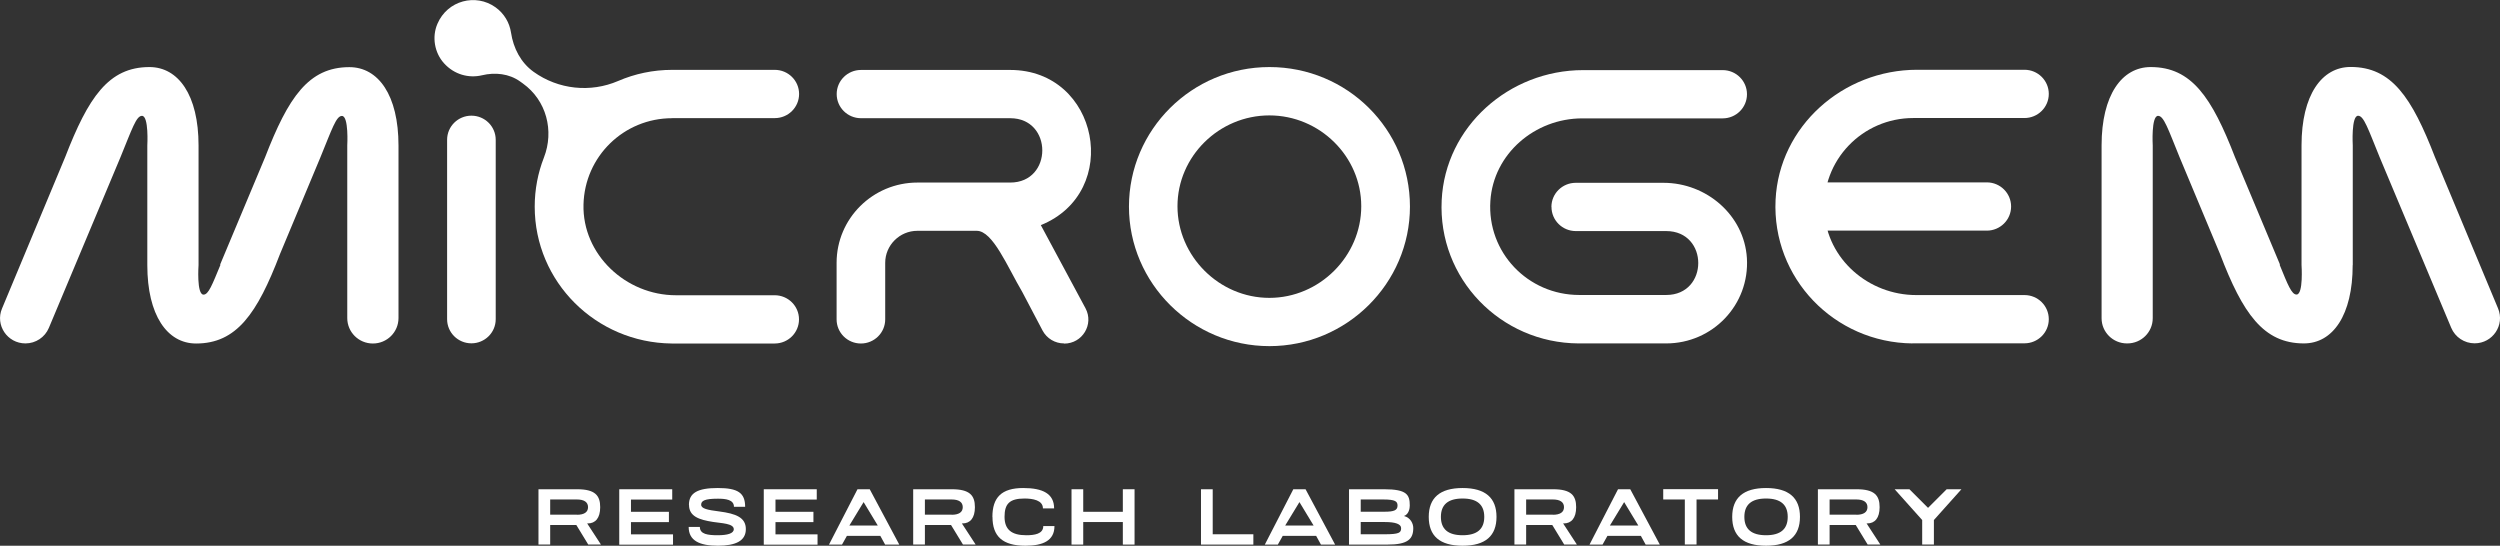<?xml version="1.0" encoding="UTF-8"?> <svg xmlns="http://www.w3.org/2000/svg" id="Layer_1" version="1.1" viewBox="0 0 285.95 62.42"><rect x="0" y="0" width="285.95" height="62.42" fill="#333333" stroke="none"/><defs><style> .st0 { fill: #fff; } </style></defs><g><g><path class="st0" d="M53.92,13.23h0c1.54,0,2.78,1.24,2.78,2.76v20.52c0,1.53-1.25,2.76-2.78,2.76h0c-1.54,0-2.78-1.24-2.78-2.76V15.99c0-1.53,1.25-2.76,2.78-2.76Z"></path><path class="st0" d="M121.7,39.28h0c-1.03,0-1.97-.57-2.45-1.47l-2.32-4.41c-1.71-2.9-3.37-7-5.21-7h-6.79c-2.03,0-3.68,1.65-3.68,3.66v6.47c0,1.53-1.25,2.76-2.78,2.76h0c-1.54,0-2.78-1.24-2.78-2.76v-6.47c0-5.07,4.14-9.18,9.25-9.18h10.61c4.89,0,4.89-7.36,0-7.36h-17.07c-1.54,0-2.78-1.24-2.78-2.76h0c0-1.53,1.25-2.76,2.78-2.76h17.07c10.15,0,12.84,13.96,3.5,17.75l5.11,9.51c.98,1.83-.35,4.04-2.44,4.04Z"></path><path class="st0" d="M76.89,13.51h11.73c1.54,0,2.78-1.24,2.78-2.76h0c0-1.53-1.25-2.76-2.78-2.76h-11.73c-2.19,0-4.28.45-6.18,1.27-3.18,1.37-6.85.98-9.67-1.04h0c-1.48-1.06-2.32-2.71-2.59-4.49-.17-1.12-.77-2.18-1.78-2.9-2.24-1.6-5.49-.8-6.64,1.9-.64,1.49-.34,3.29.75,4.5,1.18,1.31,2.85,1.74,4.35,1.38s3.1-.19,4.36.71l.32.23c2.69,1.93,3.6,5.41,2.4,8.48-.68,1.74-1.05,3.63-1.05,5.61,0,8.6,7,15.56,15.67,15.65h11.78c1.54,0,2.78-1.24,2.78-2.76h0c0-1.53-1.25-2.76-2.78-2.76h-11.3c-5.74,0-10.71-4.67-10.57-10.37.13-5.5,4.61-9.88,10.14-9.88Z"></path><path class="st0" d="M161.27,23.63c0,8.78-7.23,15.96-16.07,15.96s-16.07-7.18-16.07-15.96,7.18-15.96,16.07-15.96,16.07,7.13,16.07,15.96ZM155.7,23.59c0-5.71-4.76-10.39-10.51-10.39s-10.51,4.68-10.51,10.39,4.76,10.48,10.51,10.48,10.51-4.77,10.51-10.48Z"></path><path class="st0" d="M177.45,23.67h0c0-1.53,1.25-2.76,2.78-2.76h10.04c4.93,0,9.23,3.71,9.54,8.6.33,5.35-3.92,9.77-9.23,9.77h-10.03c-8.92-.05-16.09-7.42-15.65-16.38.41-8.41,7.71-14.88,16.18-14.88h15.96c1.54,0,2.78,1.24,2.78,2.76h0c0,1.53-1.25,2.76-2.78,2.76h-16.06c-5.43,0-10.16,4.06-10.51,9.44-.39,5.88,4.28,10.76,10.17,10.76h9.94c4.89,0,4.89-7.31,0-7.31h-10.34c-1.54,0-2.78-1.24-2.78-2.76Z"></path><path class="st0" d="M218.74,39.28c-8.92-.09-16.08-7.46-15.65-16.42.41-8.41,7.7-14.88,16.19-14.88h12.28c1.54,0,2.78,1.24,2.78,2.76h0c0,1.53-1.25,2.76-2.78,2.76h-12.72c-5.81,0-10.52,4.83-10.17,10.73.31,5.41,5.06,9.52,10.51,9.52h12.38c1.54,0,2.78,1.24,2.78,2.76h0c0,1.53-1.25,2.76-2.78,2.76h-12.81ZM206.9,26.39v-5.53h20.35c1.54,0,2.78,1.24,2.78,2.76h0c0,1.53-1.25,2.76-2.78,2.76h-20.35Z"></path></g><path class="st0" d="M16.85,16.63s.19-3.38-.61-3.38c-.66,0-1.13,1.49-2.46,4.73l-8.19,19.52c-.45,1.08-1.51,1.78-2.68,1.78h0c-2.07,0-3.48-2.09-2.68-3.99l7.22-17.31c2.65-6.84,4.96-10.31,9.64-10.31,3.31,0,5.62,3.2,5.62,8.96v13.69s-.24,3.38.57,3.38c.57,0,.99-1.13,1.94-3.42h-.05l5.15-12.29c2.65-6.84,4.96-10.31,9.64-10.31,3.31,0,5.62,3.2,5.62,8.96v19.74c0,1.61-1.31,2.91-2.93,2.91h0c-1.62,0-2.93-1.3-2.93-2.91v-19.74s.19-3.38-.61-3.38c-.66,0-1.13,1.49-2.46,4.73l-4.63,11.08c-2.6,6.8-4.96,10.22-9.59,10.22-3.31,0-5.58-3.24-5.58-8.96v-13.69Z"></path><path class="st0" d="M269.1,30.32c0,5.72-2.27,8.96-5.58,8.96-4.63,0-6.99-3.42-9.59-10.22l-4.63-11.08c-1.32-3.24-1.8-4.73-2.46-4.73-.8,0-.61,3.38-.61,3.38v19.77c0,1.59-1.3,2.88-2.9,2.88h-.05c-1.6,0-2.9-1.29-2.9-2.88v-19.77c0-5.76,2.32-8.96,5.62-8.96,4.68,0,6.99,3.47,9.64,10.31l5.15,12.29h-.05c.94,2.3,1.37,3.42,1.94,3.42.8,0,.57-3.38.57-3.38v-13.69c0-5.76,2.32-8.96,5.62-8.96,4.68,0,6.99,3.47,9.64,10.31l7.22,17.31c.79,1.9-.61,3.99-2.68,3.99h0c-1.17,0-2.23-.7-2.68-1.78l-8.19-19.52c-1.32-3.24-1.8-4.73-2.46-4.73-.8,0-.61,3.38-.61,3.38v13.69Z"></path></g><g><path class="st0" d="M137.37,55.96h1.34v5.15h4.65v1.18h-5.99v-6.33Z"></path><path class="st0" d="M147.93,55.96h1.4l3.38,6.33h-1.62l-.55-1h-3.82l-.56,1h-1.49l3.26-6.33ZM150.25,60.11l-1.62-2.68-1.63,2.68h3.25Z"></path><path class="st0" d="M154.3,55.96h4.01c2.62,0,2.94.63,2.94,1.87,0,.3-.1.99-.66,1.19.76.2,1.06.88,1.06,1.38,0,1.24-.6,1.9-2.96,1.89h-4.39v-6.34ZM158.39,58.53c1.04,0,1.46-.16,1.46-.7,0-.48-.25-.7-1.65-.7h-2.56v1.4h2.75ZM158.36,61.11c1.69,0,1.9-.18,1.9-.7,0-.46-.63-.7-1.85-.7h-2.77v1.4h2.72Z"></path><path class="st0" d="M167.29,55.82c2.61,0,3.88,1.13,3.88,3.3s-1.26,3.3-3.88,3.3-3.87-1.13-3.87-3.3,1.27-3.3,3.87-3.3ZM167.29,61.22c1.67,0,2.48-.71,2.48-2.1s-.81-2.1-2.48-2.1-2.48.71-2.48,2.1.81,2.1,2.48,2.1Z"></path><path class="st0" d="M173.22,55.96h4.42c2.04,0,2.64.7,2.64,2.05,0,1.25-.55,1.86-1.42,1.86h-.07l1.57,2.41h-1.45l-1.36-2.23h-2.99v2.23h-1.34v-6.33ZM177.62,58.88c.82,0,1.27-.29,1.27-.87s-.45-.88-1.27-.88h-3.06v1.74h3.06Z"></path><path class="st0" d="M185.07,55.96h1.4l3.38,6.33h-1.62l-.55-1h-3.82l-.56,1h-1.49l3.26-6.33ZM187.39,60.11l-1.62-2.68-1.63,2.68h3.25Z"></path><path class="st0" d="M192.71,57.13h-2.47v-1.18h6.27v1.18h-2.46v5.15h-1.34v-5.15Z"></path><path class="st0" d="M202,55.82c2.61,0,3.88,1.13,3.88,3.3s-1.26,3.3-3.88,3.3-3.87-1.13-3.87-3.3,1.27-3.3,3.87-3.3ZM202,61.22c1.67,0,2.48-.71,2.48-2.1s-.81-2.1-2.48-2.1-2.48.71-2.48,2.1.81,2.1,2.48,2.1Z"></path><path class="st0" d="M207.93,55.96h4.42c2.04,0,2.64.7,2.64,2.05,0,1.25-.55,1.86-1.42,1.86h-.07l1.57,2.41h-1.45l-1.36-2.23h-2.99v2.23h-1.34v-6.33ZM212.33,58.88c.82,0,1.27-.29,1.27-.87s-.45-.88-1.27-.88h-3.06v1.74h3.06Z"></path><path class="st0" d="M219.86,59.48l-3.15-3.52h1.69l2.13,2.13,2.13-2.13h1.69l-3.15,3.52v2.8h-1.34v-2.8Z"></path><path class="st0" d="M61.59,55.96h4.42c2.04,0,2.64.7,2.64,2.05,0,1.25-.55,1.86-1.42,1.86h-.07l1.57,2.41h-1.45l-1.36-2.23h-2.99v2.23h-1.34v-6.33ZM65.99,58.88c.82,0,1.27-.29,1.27-.87s-.45-.88-1.27-.88h-3.06v1.74h3.06Z"></path><path class="st0" d="M70.83,55.96h6.06v1.18h-4.72v1.4h4.34v1.18h-4.34v1.4h4.81v1.18h-6.15v-6.33Z"></path><path class="st0" d="M78.8,57.75c0-1.37.99-1.93,3.3-1.93s3.13.56,3.13,2.15h-1.28c0-.83-.97-.93-1.84-.93-1.51,0-1.91.24-1.91.69s.73.6,2.07.77c1.91.25,3.04.69,3.04,2.02s-1.13,1.9-3.2,1.9-3.34-.56-3.34-2.15h1.28c0,.84.91.95,2.06.95,1.09,0,1.82-.2,1.82-.69,0-.67-1.46-.68-2.37-.83-1.61-.25-2.75-.64-2.75-1.95Z"></path><path class="st0" d="M87.36,55.96h6.06v1.18h-4.72v1.4h4.34v1.18h-4.34v1.4h4.81v1.18h-6.15v-6.33Z"></path><path class="st0" d="M98.08,55.96h1.4l3.38,6.33h-1.62l-.55-1h-3.82l-.56,1h-1.49l3.26-6.33ZM100.4,60.11l-1.62-2.68-1.63,2.68h3.25Z"></path><path class="st0" d="M104.45,55.96h4.42c2.04,0,2.64.7,2.64,2.05,0,1.25-.55,1.86-1.42,1.86h-.07l1.57,2.41h-1.45l-1.36-2.23h-2.99v2.23h-1.34v-6.33ZM108.85,58.88c.82,0,1.27-.29,1.27-.87s-.45-.88-1.27-.88h-3.06v1.74h3.06Z"></path><path class="st0" d="M113.51,59.12c0-2.22,1.05-3.3,3.52-3.3,2.25,0,3.54.65,3.54,2.33h-1.28c0-.94-1.17-1.13-2.11-1.13-1.73,0-2.28.63-2.28,2.09s.8,2.11,2.48,2.11c.91,0,1.95-.13,1.95-1.05h1.28c0,1.68-1.33,2.25-3.32,2.25-2.62,0-3.77-1.08-3.77-3.3Z"></path><path class="st0" d="M122.56,55.96h1.34v2.58h4.53v-2.58h1.34v6.33h-1.34v-2.58h-4.53v2.58h-1.34v-6.33Z"></path></g></svg> 